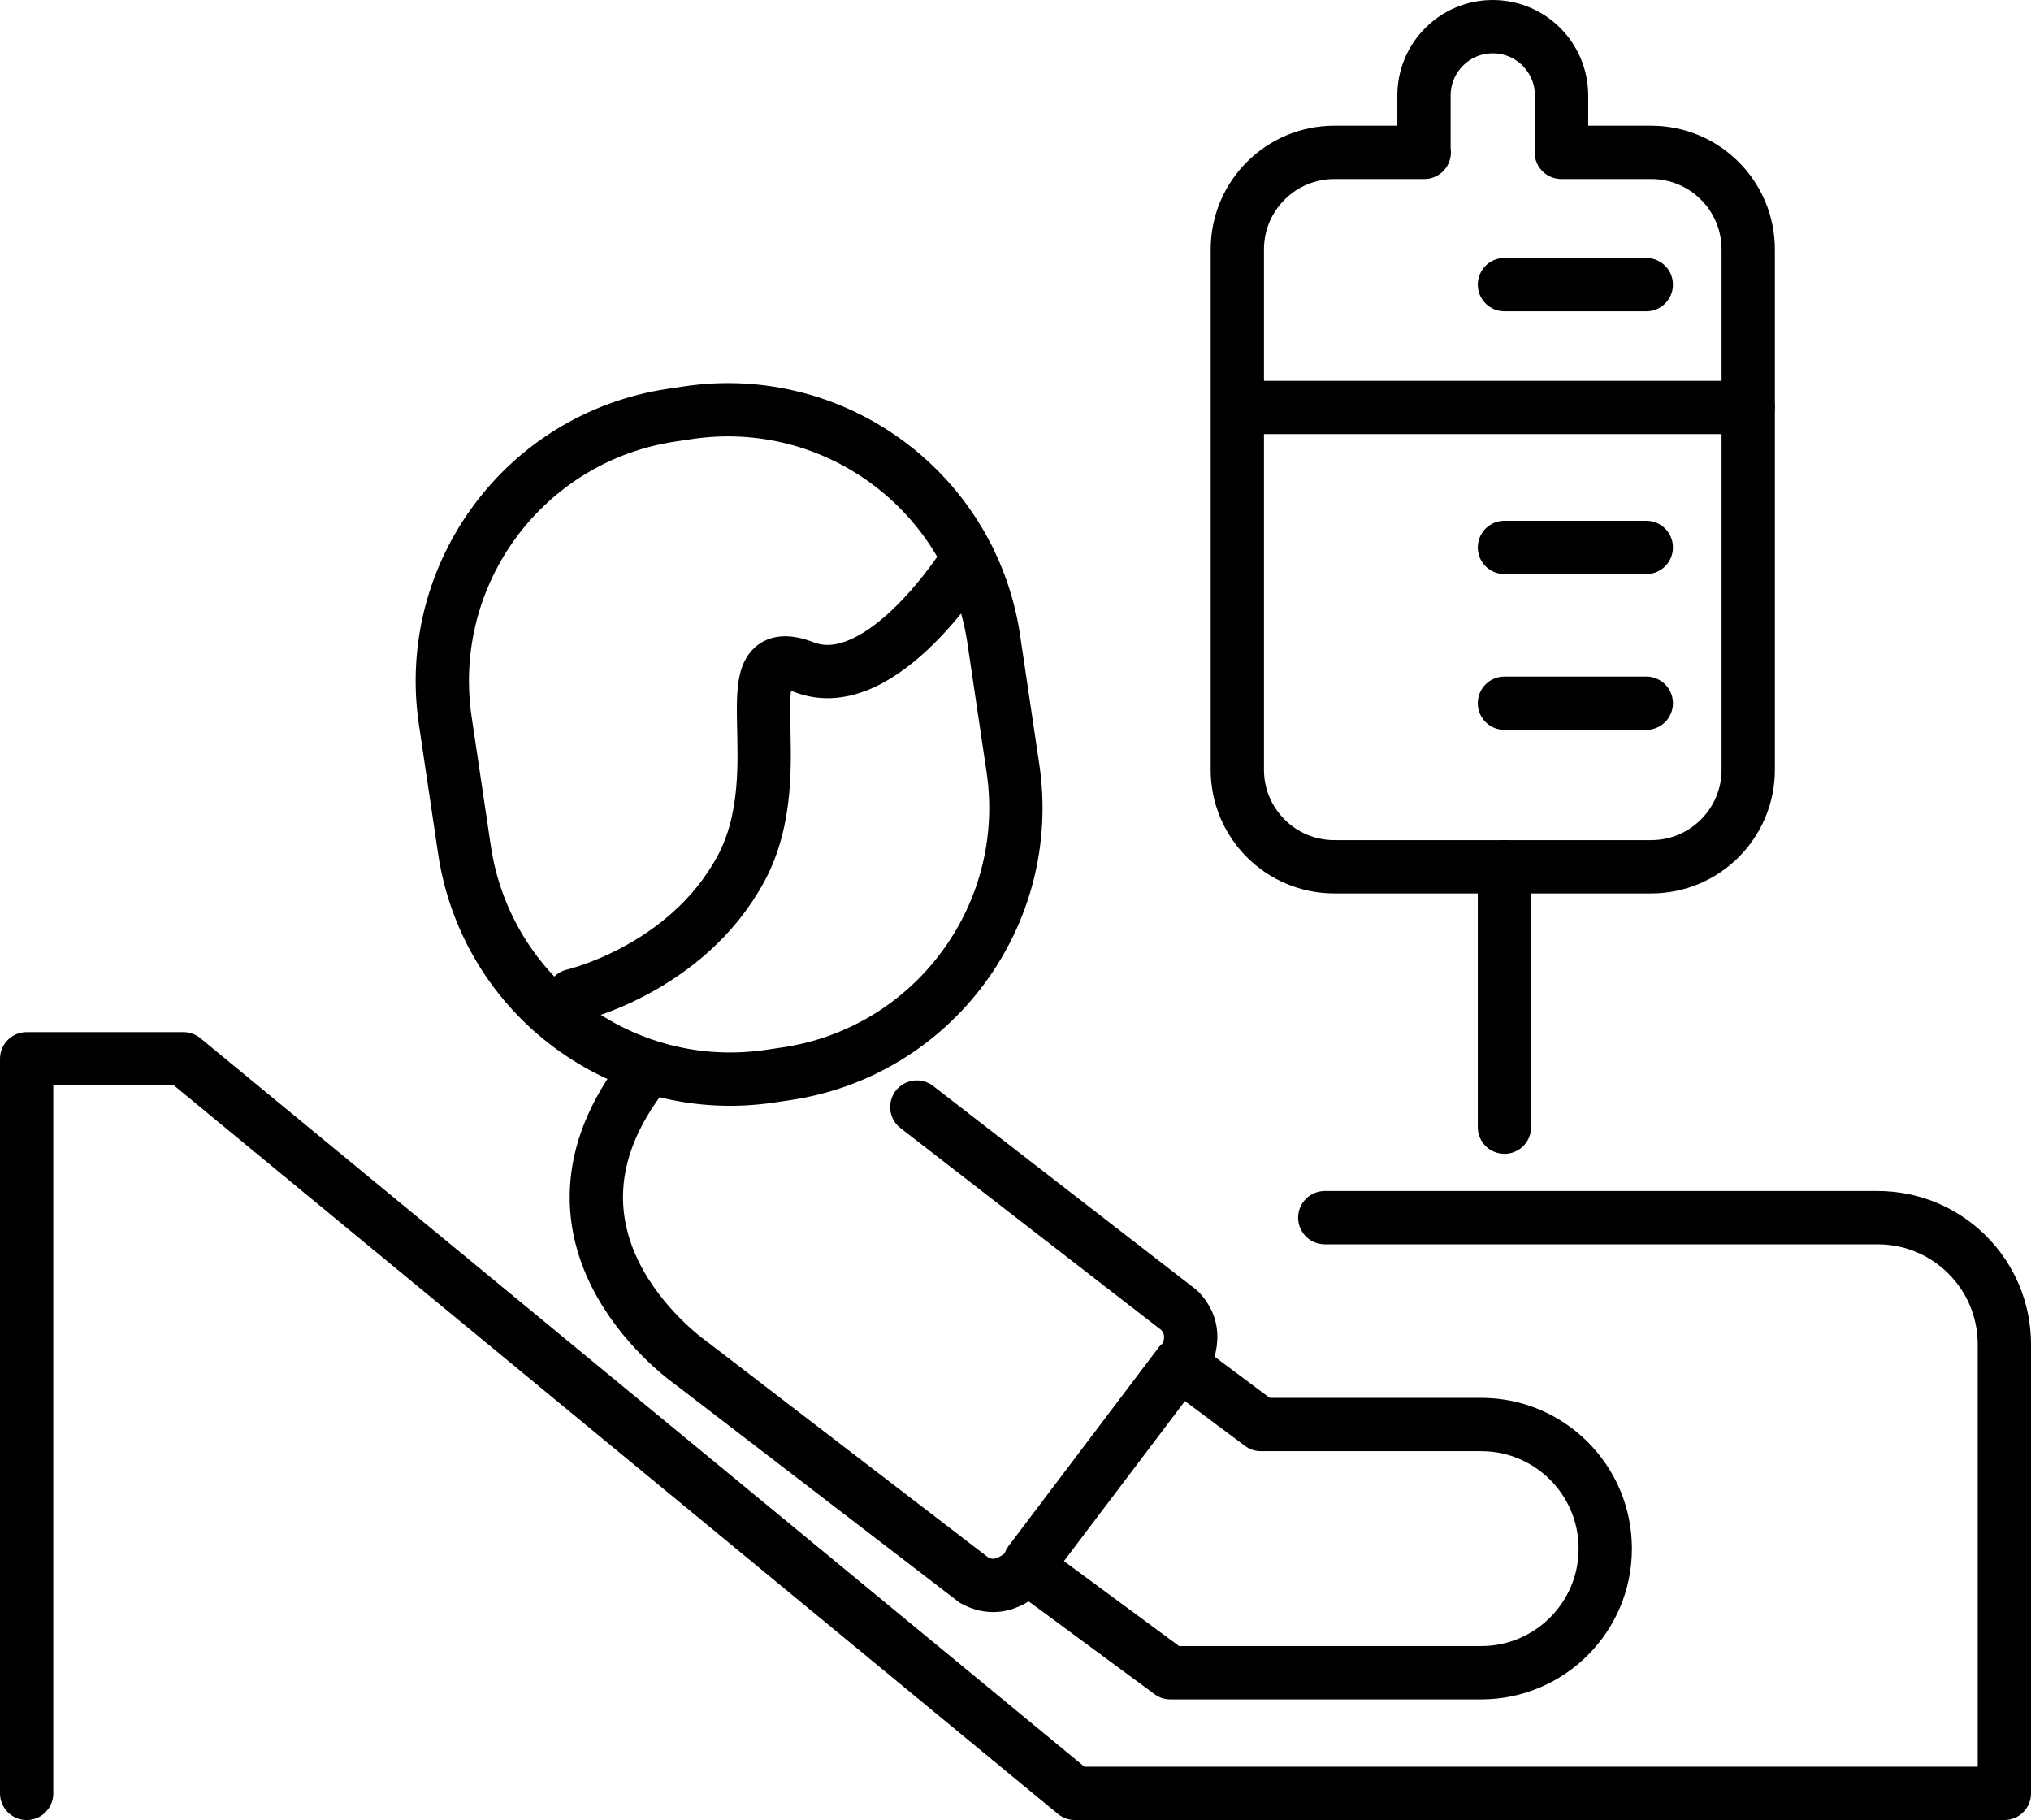 <?xml version="1.0" encoding="UTF-8"?> <svg xmlns="http://www.w3.org/2000/svg" xmlns:xlink="http://www.w3.org/1999/xlink" xmlns:xodm="http://www.corel.com/coreldraw/odm/2003" xml:space="preserve" width="67.215mm" height="60.226mm" version="1.1" style="shape-rendering:geometricPrecision; text-rendering:geometricPrecision; image-rendering:optimizeQuality; fill-rule:evenodd; clip-rule:evenodd" viewBox="0 0 6266.48 5614.88"> <defs> <style type="text/css"> .str0 {stroke:black;stroke-width:164.45;stroke-linecap:round;stroke-linejoin:round;stroke-miterlimit:10} .fil0 {fill:none;fill-rule:nonzero} </style> </defs> <g id="Capa_x0020_22">  <path class="fil0 str0" d="M2426.55 3312.64l-50.75 7.53c-453.32,67.42 -875.39,-245.42 -942.81,-698.71l-59.17 -397.96c-67.39,-453.29 245.46,-875.4 698.74,-942.79l50.75 -7.57c453.32,-67.39 875.43,245.46 942.82,698.74l59.16 397.96c67.4,453.29 -245.46,875.4 -698.74,942.79z"></path> <path class="fil0 str0" d="M1768.04 3071.33c0,0 349.72,-79.99 517.72,-390.53 168,-310.54 -46.07,-715.12 196.22,-622.07 242.3,93.07 505.25,-336.07 505.25,-336.07"></path> <path class="fil0 str0" d="M5094.61 469.99l-277.39 0c0.39,-5.43 0.82,-10.89 0.82,-16.41l0 -159.15c0,-117.19 -95.02,-212.2 -212.21,-212.2 -117.18,0 -212.2,95.01 -212.2,212.2l0 159.15c0,5.52 0.43,10.98 0.82,16.41l-277.39 0c-165.36,0 -299.39,134.06 -299.39,299.43l0 1605.31c0,165.34 134.03,299.4 299.39,299.4l977.55 0c165.36,0 299.39,-134.06 299.39,-299.4l0 -1605.31c0,-165.37 -134.03,-299.43 -299.39,-299.43z"></path> <line class="fil0 str0" x1="3889.65" y1="1256.93" x2="5394.02" y2="1256.93"></line> <line class="fil0 str0" x1="4641.83" y1="3477.47" x2="4641.83" y2="2674.14"></line> <line class="fil0 str0" x1="4641.83" y1="877.99" x2="5079.49" y2="877.99"></line> <line class="fil0 str0" x1="4641.83" y1="1688.9" x2="5079.49" y2="1688.9"></line> <line class="fil0 str0" x1="4641.83" y1="2169.47" x2="5079.49" y2="2169.47"></line> <line class="fil0 str0" x1="3639.78" y1="4207.58" x2="3177.36" y2="4819.23"></line> <path class="fil0 str0" d="M1971.54 3332.62c-372.41,508.41 164.12,874.96 164.12,874.96l870.29 667.86c95.78,51.38 156.92,-40.09 172.71,-33.78l432.39 318.87 869.38 0 89.59 0c211.48,0 382.9,-171.42 382.9,-382.87 0,-211.48 -171.42,-382.9 -382.9,-382.9l-148.43 0 -531.2 0 -237 -176.89c-10.4,-13.48 60.97,-97.22 -14.61,-175.37l-810.01 -627.13"></path> <path class="fil0 str0" d="M4087.54 3756.61l1705.89 0c215.86,0 390.82,174.97 390.82,390.82l0 1385.22 -2867.81 0 -2750.33 -2266.23 -483.88 0 0 2266.23"></path> </g> </svg> 